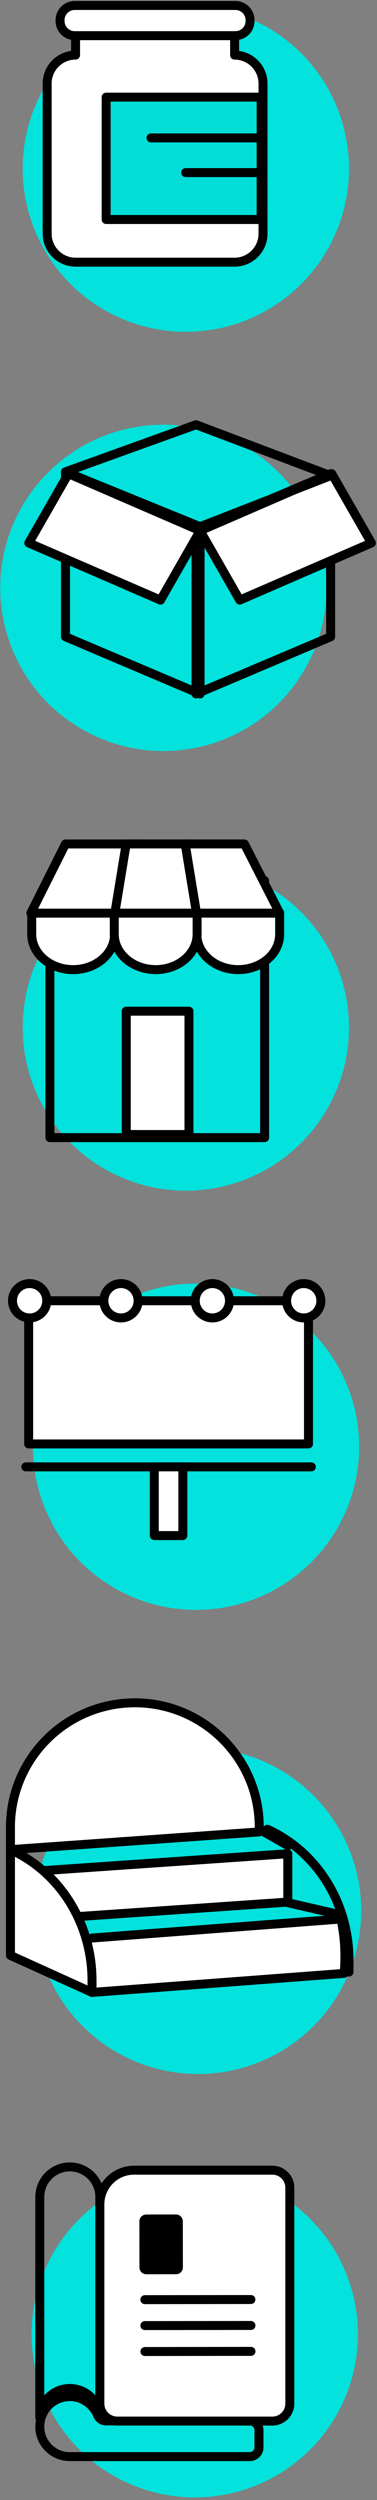 <svg width="84" height="557" viewBox="0 0 84 557" fill="none" xmlns="http://www.w3.org/2000/svg">
<rect x="0" y="0" width="84" height="557" fill="#808080" stroke="none"/>
<circle cx="41.406" cy="37.573" r="36.352" fill="#03E2DC"/>
<path d="M16.839 6.025V12.273C13.356 12.273 10.508 15.118 10.508 18.598V52.087C10.508 55.567 13.356 58.412 16.839 58.412H52.272C55.755 58.412 58.603 55.567 58.603 52.087V18.608C58.603 15.128 55.755 12.283 52.272 12.283V6.025H16.839Z" fill="white" stroke="black" stroke-width="2" stroke-linecap="round" stroke-linejoin="round"/>
<path d="M52.445 1.221H16.656C14.85 1.221 13.385 2.684 13.385 4.489V4.681C13.385 6.486 14.85 7.949 16.656 7.949H52.445C54.252 7.949 55.716 6.486 55.716 4.681V4.489C55.716 2.684 54.252 1.221 52.445 1.221Z" fill="white" stroke="black" stroke-width="2" stroke-linecap="round" stroke-linejoin="round"/>
<rect x="23.651" y="21.643" width="34.535" height="27.264" fill="#03DED8" stroke="black" stroke-width="2" stroke-linecap="round" stroke-linejoin="round"/>
<path d="M33.647 30.73H57.73" stroke="black" stroke-width="2" stroke-linecap="round" stroke-linejoin="round"/>
<path d="M41.371 38.454H58.184" stroke="black" stroke-width="2" stroke-linecap="round" stroke-linejoin="round"/>
<circle cx="43.677" cy="322.327" r="36.352" fill="#03E2DC"/>
<path d="M68.734 289.803H6.386V321.704H68.734V289.803Z" fill="white" stroke="black" stroke-width="2" stroke-linecap="round" stroke-linejoin="round"/>
<path d="M5.748 326.809H69.368" stroke="black" stroke-width="2" stroke-linecap="round" stroke-linejoin="round"/>
<path d="M40.739 326.809H34.377V342.121H40.739V326.809Z" fill="white" stroke="black" stroke-width="2" stroke-linecap="round" stroke-linejoin="round"/>
<path d="M6.6 293.631C8.709 293.631 10.418 291.917 10.418 289.803C10.418 287.689 8.709 285.975 6.6 285.975C4.492 285.975 2.783 287.689 2.783 289.803C2.783 291.917 4.492 293.631 6.6 293.631Z" fill="white" stroke="black" stroke-width="2" stroke-linecap="round" stroke-linejoin="round"/>
<path d="M26.958 293.631C29.066 293.631 30.775 291.917 30.775 289.803C30.775 287.689 29.066 285.975 26.958 285.975C24.85 285.975 23.141 287.689 23.141 289.803C23.141 291.917 24.85 293.631 26.958 293.631Z" fill="white" stroke="black" stroke-width="2" stroke-linecap="round" stroke-linejoin="round"/>
<path d="M47.319 293.631C49.427 293.631 51.136 291.917 51.136 289.803C51.136 287.689 49.427 285.975 47.319 285.975C45.211 285.975 43.502 287.689 43.502 289.803C43.502 291.917 45.211 293.631 47.319 293.631Z" fill="white" stroke="black" stroke-width="2" stroke-linecap="round" stroke-linejoin="round"/>
<path d="M67.676 293.631C69.784 293.631 71.494 291.917 71.494 289.803C71.494 287.689 69.784 285.975 67.676 285.975C65.568 285.975 63.859 287.689 63.859 289.803C63.859 291.917 65.568 293.631 67.676 293.631Z" fill="white" stroke="black" stroke-width="2" stroke-linecap="round" stroke-linejoin="round"/>
<circle cx="41.406" cy="228.922" r="36.352" fill="#03E2DC"/>
<rect x="11.123" y="196.205" width="47.833" height="57.255" stroke="black" stroke-width="2" stroke-linecap="round" stroke-linejoin="round"/>
<path d="M7.064 203.344H25.523V208.138C25.523 212.491 21.387 216.027 16.295 216.027C11.203 216.027 7.068 212.491 7.068 208.138V203.344H7.064Z" fill="white" stroke="black" stroke-width="2" stroke-linecap="round" stroke-linejoin="round"/>
<path d="M14.589 188.032H30.706L25.846 203.442H6.872L14.589 188.032Z" fill="white" stroke="black" stroke-width="2" stroke-linecap="round" stroke-linejoin="round"/>
<path d="M43.851 203.344H62.309V208.138C62.309 212.491 58.174 216.027 53.082 216.027C47.989 216.027 43.854 212.491 43.854 208.138V203.344H43.851Z" fill="white" stroke="black" stroke-width="2" stroke-linecap="round" stroke-linejoin="round"/>
<path d="M54.455 188.025H40.995L43.337 203.441H62.31L54.455 188.025Z" fill="white" stroke="black" stroke-width="2" stroke-linecap="round" stroke-linejoin="round"/>
<path d="M25.459 203.344H43.917V208.138C43.917 212.491 39.782 216.027 34.69 216.027C29.598 216.027 25.462 212.491 25.462 208.138V203.344H25.459Z" fill="white" stroke="black" stroke-width="2" stroke-linecap="round" stroke-linejoin="round"/>
<path d="M43.785 203.441H25.588L28.113 188.025H41.257L43.785 203.441Z" fill="white" stroke="black" stroke-width="2" stroke-linecap="round" stroke-linejoin="round"/>
<path d="M42.104 225.286H28.13V252.766H42.104V225.286Z" fill="white" stroke="black" stroke-width="2" stroke-linecap="round" stroke-linejoin="round"/>
<circle cx="43.398" cy="520.058" r="36.352" fill="#03E2DC"/>
<path d="M23.641 539.376C22.787 539.376 22.051 538.84 21.715 538.049C20.706 535.641 18.334 533.95 15.553 533.95C11.918 533.95 8.964 536.849 8.873 540.457C8.873 540.521 8.864 540.575 8.864 540.639C8.864 544.274 11.763 547.228 15.371 547.319H55.64C56.776 547.328 57.703 546.401 57.703 545.265V541.43C57.703 540.294 56.776 539.367 55.64 539.367H23.641V539.376Z" stroke="black" stroke-width="2" stroke-linecap="round" stroke-linejoin="round"/>
<path d="M22.251 489.282H22.242C22.142 485.674 19.197 482.775 15.562 482.775C11.927 482.775 8.973 485.674 8.873 489.282H8.864V538.649H8.873C8.973 535.041 11.918 532.142 15.553 532.142C19.188 532.142 22.142 535.041 22.233 538.649H22.242V489.282H22.251Z" stroke="black" stroke-width="2" stroke-linecap="round" stroke-linejoin="round"/>
<path d="M29.859 483.505H60.677C62.831 483.505 64.576 485.25 64.576 487.404V535.507C64.576 537.661 62.831 539.405 60.677 539.405H26.151C23.998 539.405 22.253 537.661 22.253 535.507V491.112C22.253 486.913 25.661 483.505 29.859 483.505V483.505Z" fill="white" stroke="black" stroke-width="2" stroke-linecap="round" stroke-linejoin="round"/>
<path d="M32.275 512.351L55.904 512.323" stroke="black" stroke-width="2" stroke-linecap="round" stroke-linejoin="round"/>
<path d="M32.285 518.129L55.914 518.102" stroke="black" stroke-width="2" stroke-linecap="round" stroke-linejoin="round"/>
<path d="M32.293 523.91L55.922 523.874" stroke="black" stroke-width="2" stroke-linecap="round" stroke-linejoin="round"/>
<path d="M39.217 493.372L32.573 493.38C31.735 493.381 31.056 494.061 31.058 494.9L31.07 505.178C31.071 506.016 31.751 506.695 32.59 506.694L39.233 506.686C40.071 506.685 40.75 506.004 40.749 505.166L40.736 494.888C40.735 494.05 40.055 493.371 39.217 493.372Z" fill="black"/>
<circle cx="36.408" cy="130.975" r="36.352" fill="#03E2DC"/>
<path d="M73.67 141.875L43.679 154.605V118.247L73.67 105.529V141.875Z" stroke="black" stroke-width="2" stroke-linecap="round" stroke-linejoin="round"/>
<path d="M14.596 141.875L44.587 154.605V118.247L14.596 105.529V141.875Z" stroke="black" stroke-width="2" stroke-linecap="round" stroke-linejoin="round"/>
<path d="M82.757 120.972L53.416 133.702L44.587 118.248L73.916 105.529L82.757 120.972Z" fill="white" stroke="black" stroke-width="2" stroke-linecap="round" stroke-linejoin="round"/>
<path d="M6.418 120.972L35.759 133.702L44.588 118.248L15.248 105.529L6.418 120.972Z" fill="white" stroke="black" stroke-width="2" stroke-linecap="round" stroke-linejoin="round"/>
<path d="M73.668 105.984L44.579 117.344L14.596 105.114L43.674 94.624L73.668 105.984Z" stroke="black" stroke-width="2" stroke-linecap="round" stroke-linejoin="round"/>
<circle cx="44.132" cy="425.726" r="36.352" fill="#03E2DC"/>
<path d="M57.765 408.14L2.328 412.094V407.092C2.328 392.554 13.568 380.482 28.077 379.448C44.12 378.306 57.765 391.007 57.765 407.092V408.14Z" fill="white" stroke="black" stroke-width="2" stroke-linecap="round" stroke-linejoin="round"/>
<path d="M77.76 439.358V436.717C77.76 424.021 70.614 412.551 59.584 407.55" stroke="black" stroke-width="2" stroke-linecap="round" stroke-linejoin="round"/>
<path d="M20.505 443.902L76.67 439.66C76.67 439.66 77.393 433.749 75.947 427.544L20.505 431.787" fill="white"/>
<path d="M20.505 443.902L76.67 439.66C76.67 439.66 77.393 433.749 75.947 427.544L20.505 431.787" stroke="black" stroke-width="2" stroke-linecap="round" stroke-linejoin="round"/>
<path d="M64.126 423.772L9.598 427.544V416.774L64.126 413.003V423.772Z" fill="white" stroke="black" stroke-width="2" stroke-linecap="round" stroke-linejoin="round"/>
<path d="M2.328 435.66L20.504 443.903V441.261C20.504 428.566 13.359 417.096 2.328 412.095V435.66Z" fill="white" stroke="black" stroke-width="2" stroke-linecap="round" stroke-linejoin="round"/>
<path d="M64.128 423.909L75.942 426.636" stroke="black" stroke-width="2" stroke-linecap="round" stroke-linejoin="round"/>
<path d="M57.766 407.55L64.127 411.185" stroke="black" stroke-width="2" stroke-linecap="round" stroke-linejoin="round"/>
</svg>
